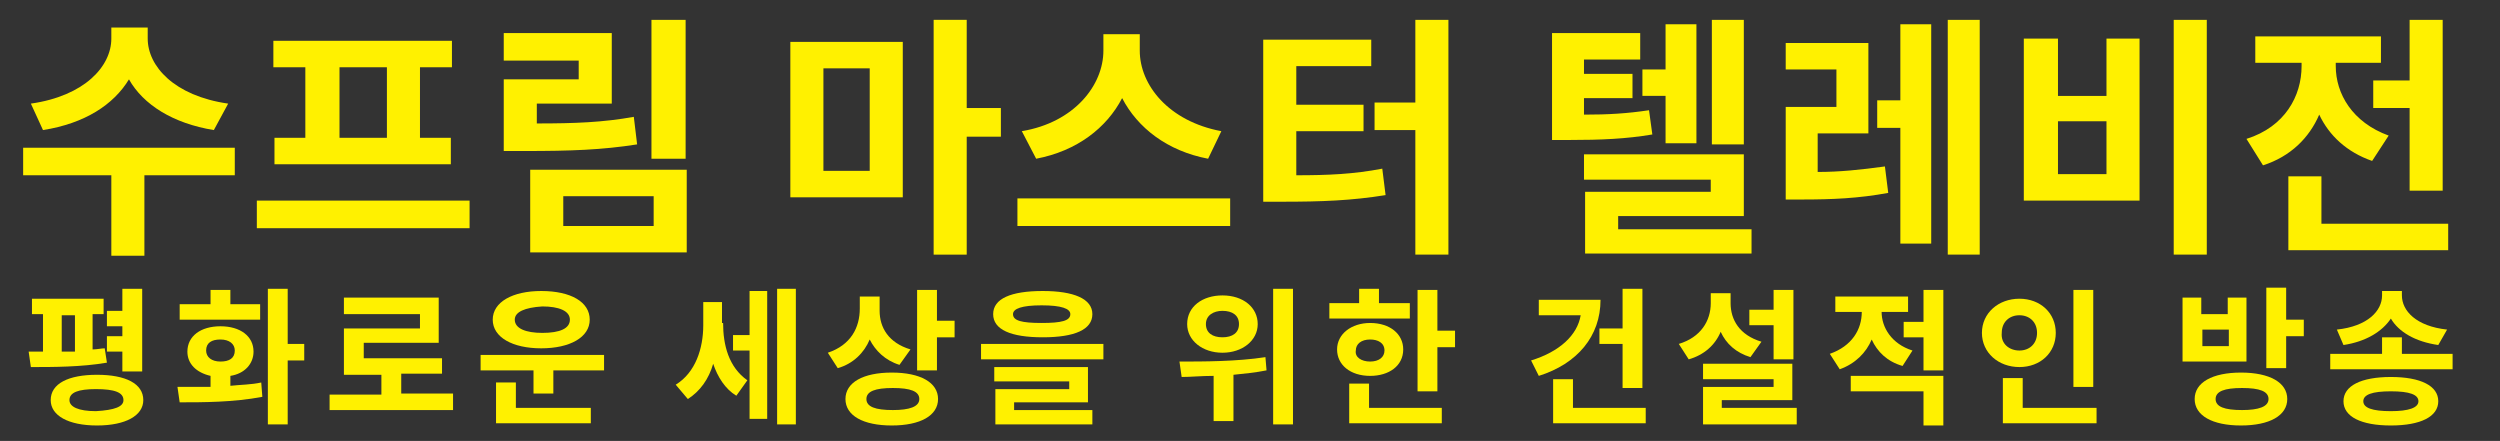 <?xml version="1.0" encoding="utf-8"?>
<!-- Generator: Adobe Illustrator 23.0.0, SVG Export Plug-In . SVG Version: 6.00 Build 0)  -->
<svg version="1.1" id="图层_1" xmlns="http://www.w3.org/2000/svg" xmlns:xlink="http://www.w3.org/1999/xlink" x="0px" y="0px"
	 viewBox="0 0 226.8 40" style="enable-background:new 0 0 226.8 40;" xml:space="preserve">
<rect x="0" y="0" width="226.8" height="40" fill="#333333" stroke="none"/>
<style type="text/css">
	.st0{enable-background:new    ;}
	.st1{fill:#FFF100;}
</style>
<g>
	<g class="st0">
		<path class="st1" d="M21.3,15.9h-8.2v7.3h-3v-7.3h-8v-2.5h19.2V15.9z M19.4,11.8c-3.7-0.6-6.4-2.3-7.7-4.6c-1.4,2.3-4,4-7.8,4.6
			L2.8,9.4c4.9-0.7,7.3-3.4,7.3-5.9v-1h3.3v1c0,2.5,2.4,5.2,7.3,5.9L19.4,11.8z"/>
		<path class="st1" d="M42.6,18.2v2.5H23.3v-2.5H42.6z M27.7,6.1h-2.9V3.7H41v2.4h-2.9v6.4h2.8v2.4h-16v-2.4h2.8V6.1z M35.1,6.1
			h-4.3v6.4h4.3V6.1z"/>
		<path class="st1" d="M57.8,13.1c-3.2,0.5-6,0.6-10.2,0.6h-1.9V7.2h6.8V5.5h-6.8V3h9.8v6.4h-6.8v1.8c3.5,0,6-0.1,8.8-0.6L57.8,13.1
			z M48.1,15.4h14.2v7.5H48.1V15.4z M51.1,20.5h8.2v-2.7h-8.2V20.5z M62.2,1.8v12.6h-3.1V1.8H62.2z"/>
		<path class="st1" d="M71.7,3.8h10.2v14.1H71.7V3.8z M74.7,15.5h4.2V6.2h-4.2V15.5z M90.8,12.4h-3.1v10.7h-3V1.8h3v8h3.1V12.4z"/>
		<path class="st1" d="M111.6,18v2.5H92.3V18H111.6z M109.6,14.4c-3.7-0.7-6.4-2.8-7.8-5.5c-1.4,2.7-4.1,4.8-7.8,5.5l-1.3-2.5
			c4.8-0.8,7.4-4.2,7.4-7.3V3.1h3.3v1.5c0,3.1,2.6,6.4,7.4,7.3L109.6,14.4z"/>
		<path class="st1" d="M117.6,15.9c2.9,0,5.2-0.1,7.8-0.6l0.3,2.4c-3.1,0.5-5.8,0.6-9.4,0.6h-1.7V3.6h9.8v2.4h-6.8v3.5h6.1v2.4h-6.1
			V15.9z M131.4,1.8v21.3h-3V11.8h-3.7V9.3h3.7V1.8H131.4z"/>
		<path class="st1" d="M149.9,12.2c-2.4,0.4-4.6,0.5-7.6,0.5h-1.5V3h8v2.4h-5.1v1.3h4.4v2.2h-4.4v1.5c2.2,0,3.9-0.1,5.9-0.4
			L149.9,12.2z M158.9,20.7v2.3h-15.1v-5.6h11.4v-1.1h-11.5v-2.3h14.5v5.6h-11.4v1.2H158.9z M151.1,8.7h-2.1V6.3h2.1V2.2h2.8V13
			h-2.8V8.7z M158.2,13.1h-2.9V1.8h2.9V13.1z"/>
		<path class="st1" d="M164.9,15.6c2,0,3.9-0.2,6.1-0.5l0.3,2.4c-2.7,0.5-5.1,0.6-7.8,0.6h-1.5V9.7h4.6V6.3h-4.6V3.9h7.5v8.2h-4.6
			V15.6z M172.4,2.2h2.8v19.9h-2.8V11.6h-2.1V9.1h2.1V2.2z M179.6,1.8v21.3h-2.9V1.8H179.6z"/>
		<path class="st1" d="M186.7,3.5v5.2h4.4V3.5h3v14.7h-10.5V3.5H186.7z M186.7,15.8h4.4V11h-4.4V15.8z M200.2,1.8v21.3h-3V1.8H200.2
			z"/>
		<path class="st1" d="M215.2,14.6c-2.3-0.8-3.9-2.3-4.8-4.2c-0.9,2.1-2.6,3.8-5.1,4.6l-1.5-2.4c3.5-1.1,5-3.9,5-6.6V5.7h-4.2V3.3
			H216v2.4h-4.1V6c0,2.5,1.5,5.1,4.8,6.3L215.2,14.6z M222.1,20.3v2.4h-14.5v-6.7h3v4.3H222.1z M218.6,7.3V1.8h3v15.5h-3V9.8h-3.3
			V7.3H218.6z"/>
	</g>
</g>
<g>
	<g class="st0">
		<path class="st1" d="M9.7,32.9c-2.3,0.4-4.9,0.4-6.9,0.4l-0.2-1.4c0.4,0,0.8,0,1.3,0v-3.4h-1v-1.4h6.5v1.4h-1v3.2
			c0.4,0,0.8-0.1,1.1-0.1L9.7,32.9z M13,36.3c0,1.4-1.6,2.3-4.2,2.3c-2.6,0-4.2-0.9-4.2-2.3c0-1.5,1.6-2.3,4.2-2.3
			C11.4,34,13,34.8,13,36.3z M5.6,31.9c0.4,0,0.8,0,1.2,0v-3.3H5.6V31.9z M11.2,36.3c0-0.7-0.8-1-2.5-1c-1.6,0-2.4,0.3-2.4,1
			c0,0.6,0.8,1,2.4,1C10.4,37.2,11.2,36.9,11.2,36.3z M11.2,31.9H9.7v-1.4h1.4v-0.9H9.7v-1.4h1.4v-2h1.8v7.5h-1.8V31.9z"/>
		<path class="st1" d="M20.9,35c0.9-0.1,1.9-0.1,2.8-0.3l0.1,1.3c-2.6,0.5-5.4,0.5-7.5,0.5l-0.2-1.4c0.9,0,1.9,0,3,0v-1
			c-1.3-0.3-2.1-1.1-2.1-2.2c0-1.4,1.2-2.3,3-2.3c1.8,0,3,0.9,3,2.3c0,1.1-0.8,2-2.1,2.2V35z M23.6,29h-7.3v-1.4h2.8v-1.3h1.8v1.3
			h2.7V29z M20,32.8c0.8,0,1.3-0.3,1.3-1c0-0.6-0.5-1-1.3-1c-0.8,0-1.3,0.3-1.3,1C18.7,32.4,19.2,32.8,20,32.8z M27.6,32.7h-1.5v5.8
			h-1.8V26.2h1.8v5h1.5V32.7z"/>
		<path class="st1" d="M41.1,35.8v1.4H29.9v-1.4h4.7v-1.8h-3.4v-4.2h6.9v-1.3h-6.9V27h8.6v4.1H33v1.4h7.1v1.4h-3.7v1.8H41.1z"/>
		<path class="st1" d="M54.8,32.2v1.4h-4.6v2.1h-1.8v-2.1h-4.8v-1.4H54.8z M44.7,29c0-1.6,1.8-2.6,4.4-2.6c2.7,0,4.4,1,4.4,2.6
			c0,1.6-1.8,2.6-4.4,2.6C46.5,31.6,44.7,30.6,44.7,29z M46.7,37h6.9v1.4h-8.6v-3.7h1.8V37z M46.7,29c0,0.8,1,1.2,2.5,1.2
			c1.6,0,2.5-0.4,2.5-1.2s-1-1.2-2.5-1.2C47.6,27.9,46.7,28.3,46.7,29z"/>
		<path class="st1" d="M65.6,29.3c0,2,0.5,4,2.2,5.2l-1,1.4c-1-0.6-1.7-1.7-2.1-2.9c-0.4,1.4-1.2,2.5-2.3,3.2l-1.1-1.3
			c1.8-1.1,2.5-3.3,2.5-5.4v-2.1h1.7V29.3z M68,26.4h1.6V38H68v-6.2h-1.5v-1.4H68V26.4z M72.2,26.2v12.3h-1.7V26.2H72.2z"/>
		<path class="st1" d="M81.6,33.1c-1.3-0.4-2.2-1.3-2.7-2.3c-0.5,1.2-1.5,2.2-2.9,2.6L75.1,32c2.1-0.7,2.9-2.3,2.9-4v-1.1h1.8v1.3
			c0,1.5,0.8,2.9,2.8,3.5L81.6,33.1z M85.1,36.2c0,1.5-1.6,2.4-4.2,2.4c-2.6,0-4.2-0.9-4.2-2.4c0-1.5,1.6-2.4,4.2-2.4
			C83.5,33.8,85.1,34.7,85.1,36.2z M83.4,36.2c0-0.7-0.8-1-2.4-1c-1.6,0-2.4,0.3-2.4,1c0,0.7,0.8,1,2.4,1
			C82.5,37.2,83.4,36.9,83.4,36.2z M86.6,29.1v1.5H85v3h-1.8v-7.3H85v2.8H86.6z"/>
		<path class="st1" d="M100.1,31.2v1.4H89v-1.4H100.1z M90.1,28.5c0-1.4,1.6-2.1,4.5-2.1c2.8,0,4.5,0.7,4.5,2.1
			c0,1.4-1.6,2.1-4.5,2.1C91.7,30.6,90.1,29.9,90.1,28.5z M92,37.2h7.1v1.3h-8.8v-3.2H97v-0.7h-6.8v-1.3h8.5v3.2H92V37.2z
			 M91.9,28.5c0,0.6,0.8,0.8,2.6,0.8c1.8,0,2.6-0.2,2.6-0.8c0-0.5-0.8-0.8-2.6-0.8C92.7,27.7,91.9,28,91.9,28.5z"/>
		<path class="st1" d="M114.9,33.6c-1,0.2-2,0.3-3,0.4v4.2h-1.8v-4.1c-1.1,0-2.1,0.1-2.9,0.1l-0.2-1.4c2.2,0,5.2,0,7.8-0.4
			L114.9,33.6z M107.7,29.4c0-1.6,1.4-2.6,3.2-2.6c1.9,0,3.2,1.1,3.2,2.6c0,1.5-1.4,2.6-3.2,2.6C109.1,32,107.7,30.9,107.7,29.4z
			 M109.4,29.4c0,0.8,0.6,1.2,1.5,1.2c0.9,0,1.5-0.4,1.5-1.2c0-0.8-0.6-1.2-1.5-1.2C110.1,28.2,109.4,28.6,109.4,29.4z M117.3,26.2
			v12.3h-1.8V26.2H117.3z"/>
		<path class="st1" d="M127.9,28.9h-7.3v-1.4h2.7v-1.3h1.8v1.3h2.8L127.9,28.9z M124.3,34.1c-1.8,0-3-1-3-2.4c0-1.4,1.3-2.4,3-2.4
			c1.8,0,3,1,3,2.4C127.3,33.2,126,34.1,124.3,34.1z M124.2,37h6.6v1.4h-8.4v-3.6h1.8V37z M124.3,32.8c0.8,0,1.3-0.4,1.3-1
			c0-0.7-0.6-1-1.3-1c-0.8,0-1.3,0.4-1.3,1C122.9,32.4,123.5,32.8,124.3,32.8z M132,30v1.5h-1.6v4h-1.8v-9.2h1.8V30H132z"/>
		<path class="st1" d="M145.2,27.2c0,3.3-2.1,5.8-5.6,6.9l-0.7-1.4c2.6-0.8,4.2-2.3,4.5-4.1h-3.8v-1.4H145.2z M149.3,37v1.4h-8.4v-4
			h1.8V37H149.3z M147.2,29.8v-3.6h1.8v9h-1.8v-4h-2.1v-1.4H147.2z"/>
		<path class="st1" d="M158.8,32.4c-1.3-0.4-2.2-1.2-2.7-2.3c-0.5,1.2-1.5,2.1-2.9,2.5l-0.9-1.4c2-0.6,2.9-2.1,2.9-3.7v-0.9h1.8v0.9
			c0,1.5,0.8,2.9,2.8,3.5L158.8,32.4z M163,37.1v1.4h-8.5v-3.4h6.4v-0.7h-6.4V33h8.1v3.3h-6.4v0.7H163z M160.9,29.5h-2.2v-1.4h2.2
			v-1.8h1.8v6.3h-1.8V29.5z"/>
		<path class="st1" d="M172.6,33.2c-1.4-0.4-2.3-1.3-2.8-2.4c-0.5,1.2-1.5,2.2-2.9,2.7l-0.9-1.4c2-0.7,2.9-2.2,2.9-3.8h-2.4v-1.4
			h6.6v1.4h-2.4c0,1.4,0.9,2.9,2.8,3.5L172.6,33.2z M167.9,34.1h8.4v4.5h-1.8v-3.1h-6.6V34.1z M176.3,26.3v7.3h-1.8v-3h-1.8v-1.4
			h1.8v-2.9H176.3z"/>
		<path class="st1" d="M183.2,33.3c-1.9,0-3.4-1.3-3.4-3.1c0-1.8,1.5-3.1,3.4-3.1s3.3,1.3,3.3,3.1C186.5,32,185.1,33.3,183.2,33.3z
			 M183.2,31.8c0.9,0,1.6-0.6,1.6-1.6c0-1-0.7-1.6-1.6-1.6c-0.9,0-1.6,0.6-1.6,1.6C181.5,31.2,182.3,31.8,183.2,31.8z M190.2,37v1.4
			h-8.5v-4.1h1.8V37H190.2z M189.9,35.1h-1.8v-8.8h1.8V35.1z"/>
		<path class="st1" d="M203.9,32.8H198V27h1.7v1.5h2.4V27h1.7V32.8z M207.5,36.2c0,1.5-1.6,2.4-4.2,2.4c-2.6,0-4.2-0.9-4.2-2.4
			c0-1.5,1.6-2.4,4.2-2.4C205.9,33.8,207.5,34.7,207.5,36.2z M202.2,29.9h-2.4v1.5h2.4V29.9z M205.8,36.2c0-0.7-0.8-1-2.4-1
			c-1.6,0-2.4,0.3-2.4,1c0,0.7,0.8,1,2.4,1C204.9,37.2,205.8,36.9,205.8,36.2z M209,29.1v1.4h-1.6v2.9h-1.8v-7.3h1.8v2.9H209z"/>
		<path class="st1" d="M222.5,32.1v1.4h-11.1v-1.4h4.7v-1.5h1.8v1.5H222.5z M221.2,31.3c-2.1-0.3-3.6-1.2-4.3-2.4
			c-0.8,1.2-2.3,2.1-4.3,2.4l-0.6-1.4c2.8-0.3,4.1-1.7,4.1-3.1v-0.4h1.8v0.4c0,1.4,1.3,2.8,4.1,3.1L221.2,31.3z M221.2,36.4
			c0,1.4-1.6,2.2-4.3,2.2c-2.7,0-4.3-0.8-4.3-2.2s1.6-2.2,4.3-2.2C219.6,34.2,221.2,35,221.2,36.4z M219.4,36.4
			c0-0.6-0.8-0.9-2.5-0.9c-1.7,0-2.5,0.3-2.5,0.9c0,0.6,0.8,0.9,2.5,0.9C218.5,37.3,219.4,37,219.4,36.4z"/>
	</g>
</g>
</svg>
